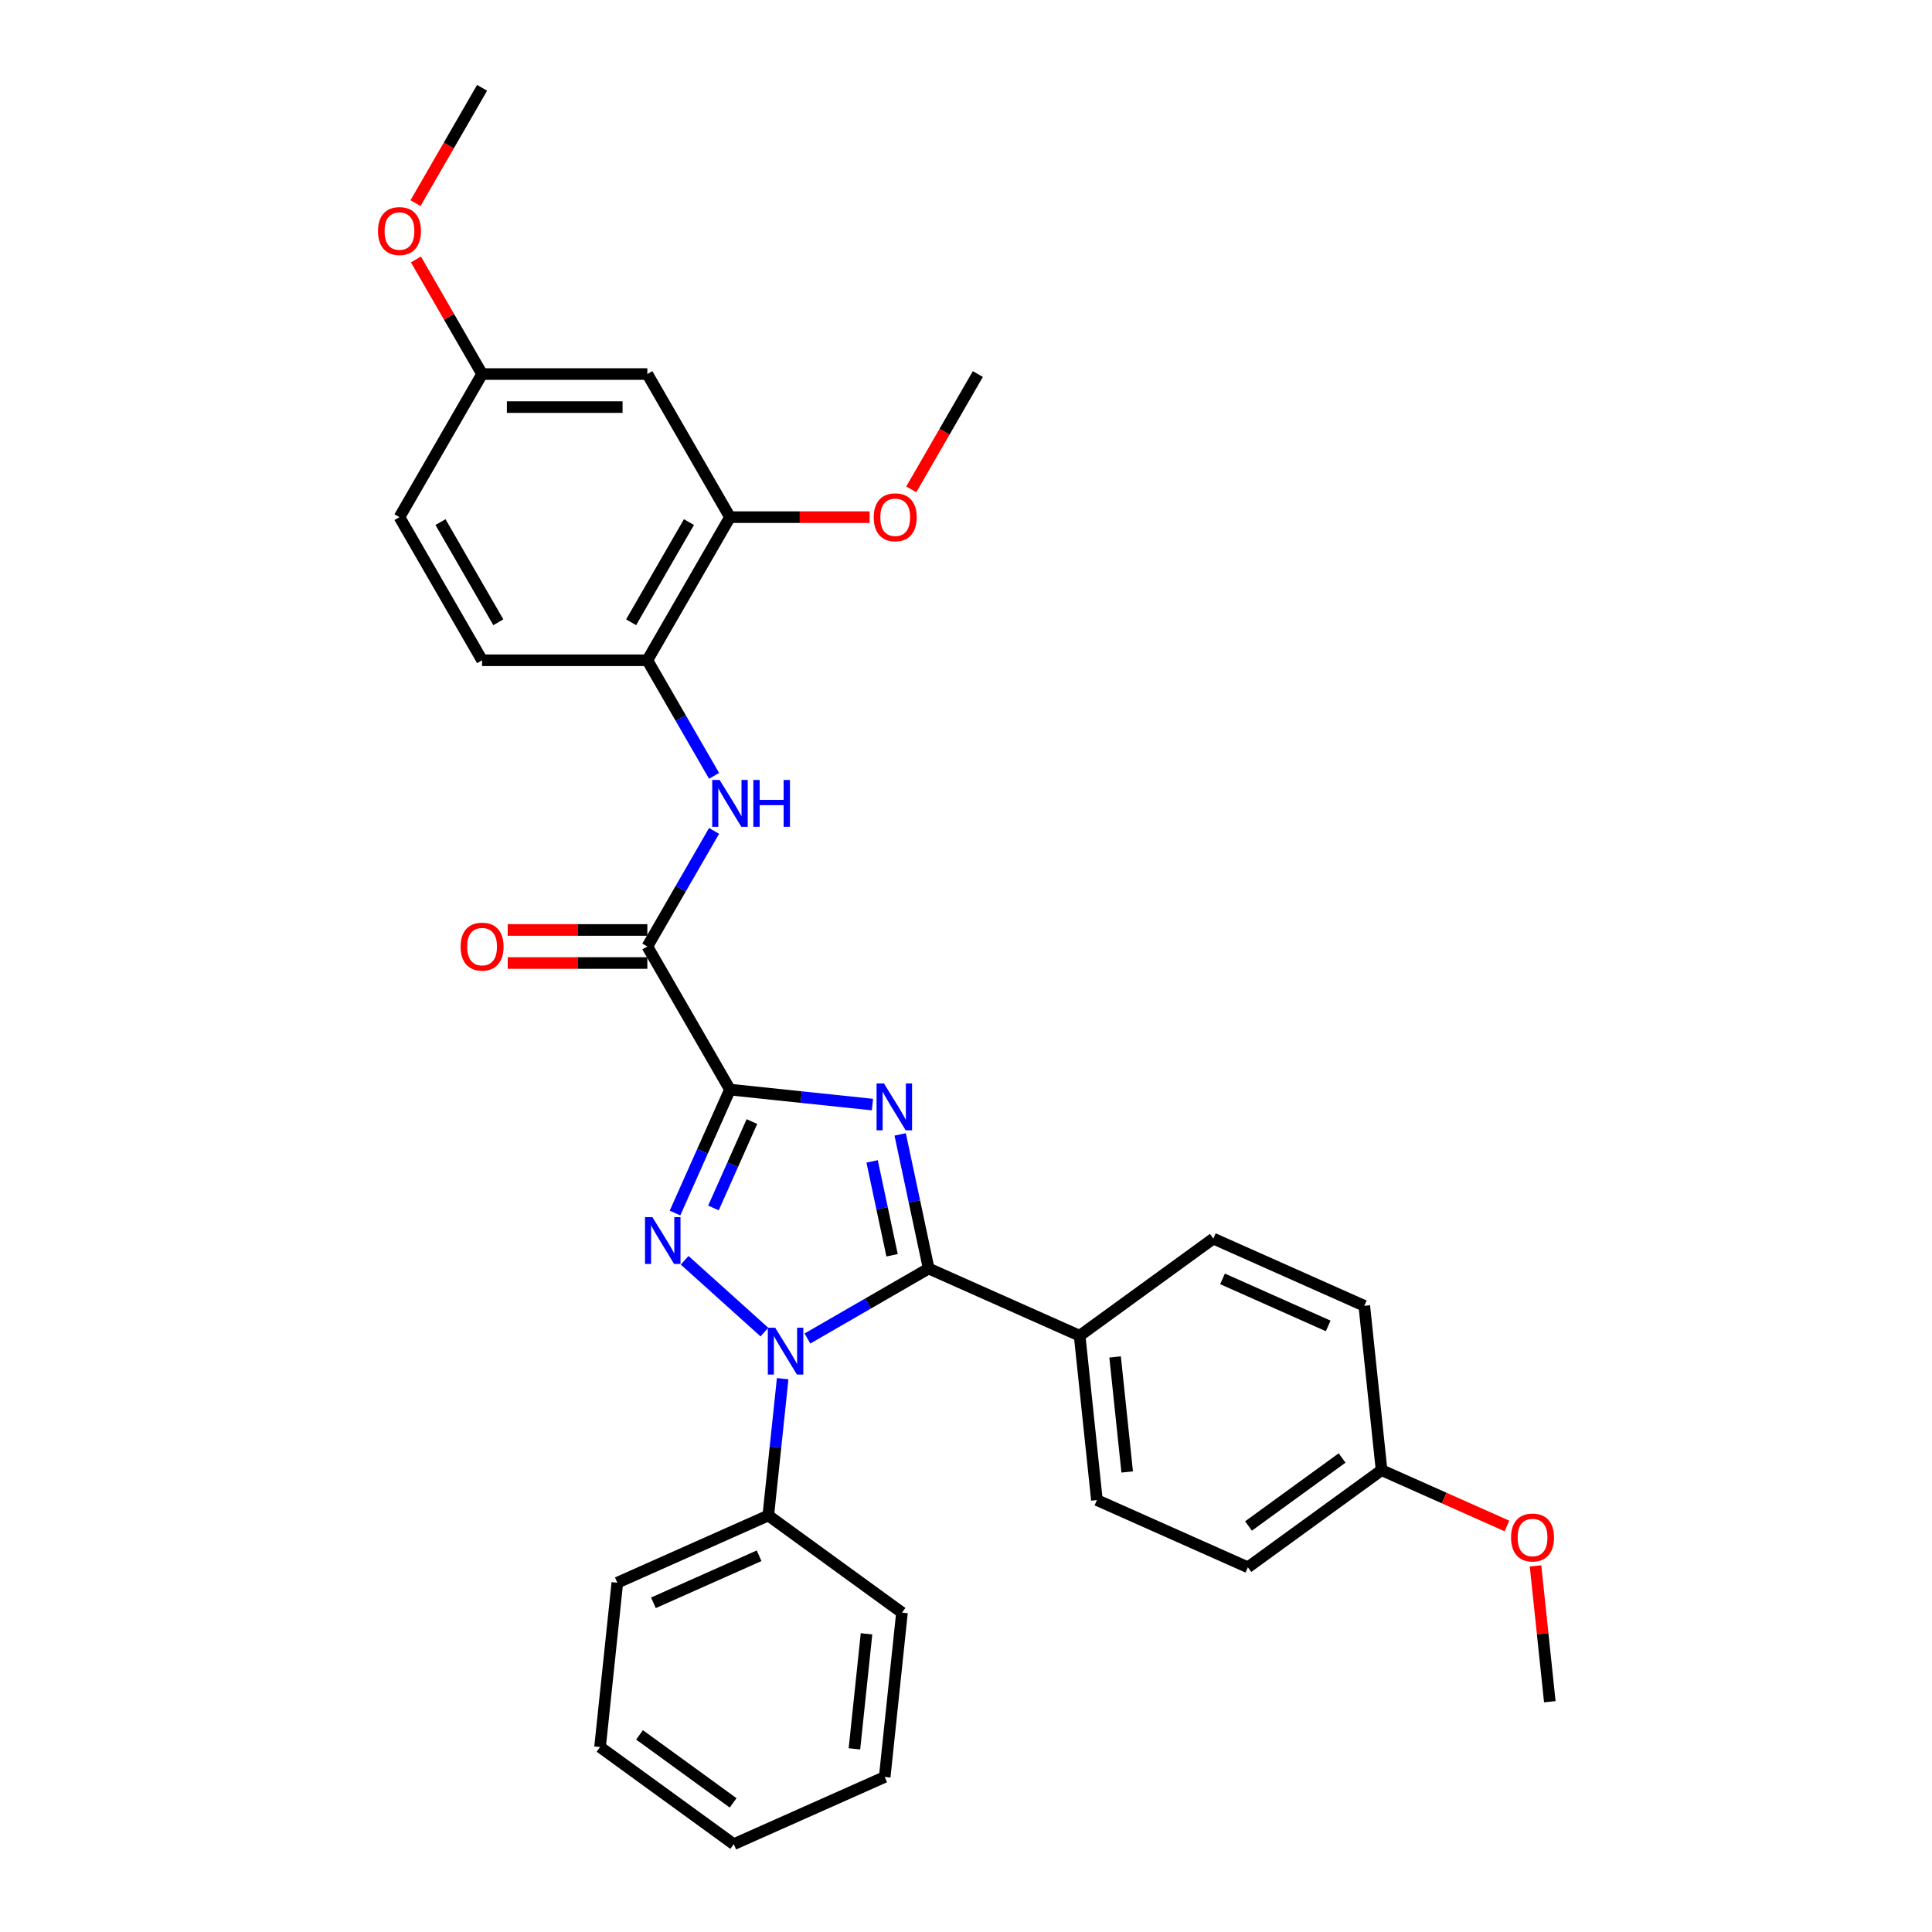 <?xml version='1.0' encoding='iso-8859-1'?>
<svg version='1.1' baseProfile='full'
              xmlns='http://www.w3.org/2000/svg'
                      xmlns:rdkit='http://www.rdkit.org/xml'
                      xmlns:xlink='http://www.w3.org/1999/xlink'
                  xml:space='preserve'
width='1000px' height='1000px' viewBox='0 0 1000 1000'>
<!-- END OF HEADER -->
<rect style='opacity:1.0;fill:#FFFFFF;stroke:none' width='1000' height='1000' x='0' y='0'> </rect>
<path class='bond-0' d='M 377.831,563.977 L 414.702,567.852' style='fill:none;fill-rule:evenodd;stroke:#000000;stroke-width:6px;stroke-linecap:butt;stroke-linejoin:miter;stroke-opacity:1' />
<path class='bond-0' d='M 414.702,567.852 L 451.572,571.727' style='fill:none;fill-rule:evenodd;stroke:#0000FF;stroke-width:6px;stroke-linecap:butt;stroke-linejoin:miter;stroke-opacity:1' />
<path class='bond-1' d='M 377.831,563.977 L 363.609,595.921' style='fill:none;fill-rule:evenodd;stroke:#000000;stroke-width:6px;stroke-linecap:butt;stroke-linejoin:miter;stroke-opacity:1' />
<path class='bond-1' d='M 363.609,595.921 L 349.386,627.866' style='fill:none;fill-rule:evenodd;stroke:#0000FF;stroke-width:6px;stroke-linecap:butt;stroke-linejoin:miter;stroke-opacity:1' />
<path class='bond-1' d='M 389.192,580.518 L 379.236,602.879' style='fill:none;fill-rule:evenodd;stroke:#000000;stroke-width:6px;stroke-linecap:butt;stroke-linejoin:miter;stroke-opacity:1' />
<path class='bond-1' d='M 379.236,602.879 L 369.28,625.24' style='fill:none;fill-rule:evenodd;stroke:#0000FF;stroke-width:6px;stroke-linecap:butt;stroke-linejoin:miter;stroke-opacity:1' />
<path class='bond-4' d='M 377.831,563.977 L 335.064,489.902' style='fill:none;fill-rule:evenodd;stroke:#000000;stroke-width:6px;stroke-linecap:butt;stroke-linejoin:miter;stroke-opacity:1' />
<path class='bond-3' d='M 465.926,587.167 L 473.303,621.875' style='fill:none;fill-rule:evenodd;stroke:#0000FF;stroke-width:6px;stroke-linecap:butt;stroke-linejoin:miter;stroke-opacity:1' />
<path class='bond-3' d='M 473.303,621.875 L 480.68,656.582' style='fill:none;fill-rule:evenodd;stroke:#000000;stroke-width:6px;stroke-linecap:butt;stroke-linejoin:miter;stroke-opacity:1' />
<path class='bond-3' d='M 451.406,601.136 L 456.57,625.432' style='fill:none;fill-rule:evenodd;stroke:#0000FF;stroke-width:6px;stroke-linecap:butt;stroke-linejoin:miter;stroke-opacity:1' />
<path class='bond-3' d='M 456.57,625.432 L 461.734,649.727' style='fill:none;fill-rule:evenodd;stroke:#000000;stroke-width:6px;stroke-linecap:butt;stroke-linejoin:miter;stroke-opacity:1' />
<path class='bond-2' d='M 354.366,652.313 L 395.662,689.495' style='fill:none;fill-rule:evenodd;stroke:#0000FF;stroke-width:6px;stroke-linecap:butt;stroke-linejoin:miter;stroke-opacity:1' />
<path class='bond-10' d='M 405.108,713.599 L 401.386,749.007' style='fill:none;fill-rule:evenodd;stroke:#0000FF;stroke-width:6px;stroke-linecap:butt;stroke-linejoin:miter;stroke-opacity:1' />
<path class='bond-10' d='M 401.386,749.007 L 397.665,784.415' style='fill:none;fill-rule:evenodd;stroke:#000000;stroke-width:6px;stroke-linecap:butt;stroke-linejoin:miter;stroke-opacity:1' />
<path class='bond-31' d='M 417.93,692.811 L 449.305,674.697' style='fill:none;fill-rule:evenodd;stroke:#0000FF;stroke-width:6px;stroke-linecap:butt;stroke-linejoin:miter;stroke-opacity:1' />
<path class='bond-31' d='M 449.305,674.697 L 480.68,656.582' style='fill:none;fill-rule:evenodd;stroke:#000000;stroke-width:6px;stroke-linecap:butt;stroke-linejoin:miter;stroke-opacity:1' />
<path class='bond-7' d='M 480.68,656.582 L 558.819,691.372' style='fill:none;fill-rule:evenodd;stroke:#000000;stroke-width:6px;stroke-linecap:butt;stroke-linejoin:miter;stroke-opacity:1' />
<path class='bond-5' d='M 335.064,489.902 L 352.334,459.99' style='fill:none;fill-rule:evenodd;stroke:#000000;stroke-width:6px;stroke-linecap:butt;stroke-linejoin:miter;stroke-opacity:1' />
<path class='bond-5' d='M 352.334,459.99 L 369.604,430.077' style='fill:none;fill-rule:evenodd;stroke:#0000FF;stroke-width:6px;stroke-linecap:butt;stroke-linejoin:miter;stroke-opacity:1' />
<path class='bond-11' d='M 335.064,481.349 L 298.926,481.349' style='fill:none;fill-rule:evenodd;stroke:#000000;stroke-width:6px;stroke-linecap:butt;stroke-linejoin:miter;stroke-opacity:1' />
<path class='bond-11' d='M 298.926,481.349 L 262.788,481.349' style='fill:none;fill-rule:evenodd;stroke:#FF0000;stroke-width:6px;stroke-linecap:butt;stroke-linejoin:miter;stroke-opacity:1' />
<path class='bond-11' d='M 335.064,498.455 L 298.926,498.455' style='fill:none;fill-rule:evenodd;stroke:#000000;stroke-width:6px;stroke-linecap:butt;stroke-linejoin:miter;stroke-opacity:1' />
<path class='bond-11' d='M 298.926,498.455 L 262.788,498.455' style='fill:none;fill-rule:evenodd;stroke:#FF0000;stroke-width:6px;stroke-linecap:butt;stroke-linejoin:miter;stroke-opacity:1' />
<path class='bond-6' d='M 369.604,401.578 L 352.334,371.665' style='fill:none;fill-rule:evenodd;stroke:#0000FF;stroke-width:6px;stroke-linecap:butt;stroke-linejoin:miter;stroke-opacity:1' />
<path class='bond-6' d='M 352.334,371.665 L 335.064,341.753' style='fill:none;fill-rule:evenodd;stroke:#000000;stroke-width:6px;stroke-linecap:butt;stroke-linejoin:miter;stroke-opacity:1' />
<path class='bond-8' d='M 335.064,341.753 L 377.831,267.678' style='fill:none;fill-rule:evenodd;stroke:#000000;stroke-width:6px;stroke-linecap:butt;stroke-linejoin:miter;stroke-opacity:1' />
<path class='bond-8' d='M 326.664,322.088 L 356.601,270.236' style='fill:none;fill-rule:evenodd;stroke:#000000;stroke-width:6px;stroke-linecap:butt;stroke-linejoin:miter;stroke-opacity:1' />
<path class='bond-12' d='M 335.064,341.753 L 249.53,341.753' style='fill:none;fill-rule:evenodd;stroke:#000000;stroke-width:6px;stroke-linecap:butt;stroke-linejoin:miter;stroke-opacity:1' />
<path class='bond-13' d='M 558.819,691.372 L 567.76,776.437' style='fill:none;fill-rule:evenodd;stroke:#000000;stroke-width:6px;stroke-linecap:butt;stroke-linejoin:miter;stroke-opacity:1' />
<path class='bond-13' d='M 577.173,702.344 L 583.432,761.89' style='fill:none;fill-rule:evenodd;stroke:#000000;stroke-width:6px;stroke-linecap:butt;stroke-linejoin:miter;stroke-opacity:1' />
<path class='bond-14' d='M 558.819,691.372 L 628.018,641.096' style='fill:none;fill-rule:evenodd;stroke:#000000;stroke-width:6px;stroke-linecap:butt;stroke-linejoin:miter;stroke-opacity:1' />
<path class='bond-9' d='M 377.831,267.678 L 335.064,193.604' style='fill:none;fill-rule:evenodd;stroke:#000000;stroke-width:6px;stroke-linecap:butt;stroke-linejoin:miter;stroke-opacity:1' />
<path class='bond-18' d='M 377.831,267.678 L 413.969,267.678' style='fill:none;fill-rule:evenodd;stroke:#000000;stroke-width:6px;stroke-linecap:butt;stroke-linejoin:miter;stroke-opacity:1' />
<path class='bond-18' d='M 413.969,267.678 L 450.107,267.678' style='fill:none;fill-rule:evenodd;stroke:#FF0000;stroke-width:6px;stroke-linecap:butt;stroke-linejoin:miter;stroke-opacity:1' />
<path class='bond-33' d='M 335.064,193.604 L 249.53,193.604' style='fill:none;fill-rule:evenodd;stroke:#000000;stroke-width:6px;stroke-linecap:butt;stroke-linejoin:miter;stroke-opacity:1' />
<path class='bond-33' d='M 322.234,210.711 L 262.36,210.711' style='fill:none;fill-rule:evenodd;stroke:#000000;stroke-width:6px;stroke-linecap:butt;stroke-linejoin:miter;stroke-opacity:1' />
<path class='bond-23' d='M 397.665,784.415 L 319.526,819.204' style='fill:none;fill-rule:evenodd;stroke:#000000;stroke-width:6px;stroke-linecap:butt;stroke-linejoin:miter;stroke-opacity:1' />
<path class='bond-23' d='M 392.902,805.261 L 338.204,829.614' style='fill:none;fill-rule:evenodd;stroke:#000000;stroke-width:6px;stroke-linecap:butt;stroke-linejoin:miter;stroke-opacity:1' />
<path class='bond-24' d='M 397.665,784.415 L 466.863,834.69' style='fill:none;fill-rule:evenodd;stroke:#000000;stroke-width:6px;stroke-linecap:butt;stroke-linejoin:miter;stroke-opacity:1' />
<path class='bond-17' d='M 249.53,341.753 L 206.763,267.678' style='fill:none;fill-rule:evenodd;stroke:#000000;stroke-width:6px;stroke-linecap:butt;stroke-linejoin:miter;stroke-opacity:1' />
<path class='bond-17' d='M 257.93,322.088 L 227.993,270.236' style='fill:none;fill-rule:evenodd;stroke:#000000;stroke-width:6px;stroke-linecap:butt;stroke-linejoin:miter;stroke-opacity:1' />
<path class='bond-19' d='M 567.76,776.437 L 645.899,811.227' style='fill:none;fill-rule:evenodd;stroke:#000000;stroke-width:6px;stroke-linecap:butt;stroke-linejoin:miter;stroke-opacity:1' />
<path class='bond-20' d='M 628.018,641.096 L 706.157,675.886' style='fill:none;fill-rule:evenodd;stroke:#000000;stroke-width:6px;stroke-linecap:butt;stroke-linejoin:miter;stroke-opacity:1' />
<path class='bond-20' d='M 632.781,661.943 L 687.478,686.296' style='fill:none;fill-rule:evenodd;stroke:#000000;stroke-width:6px;stroke-linecap:butt;stroke-linejoin:miter;stroke-opacity:1' />
<path class='bond-15' d='M 249.53,193.604 L 206.763,267.678' style='fill:none;fill-rule:evenodd;stroke:#000000;stroke-width:6px;stroke-linecap:butt;stroke-linejoin:miter;stroke-opacity:1' />
<path class='bond-21' d='M 249.53,193.604 L 232.408,163.948' style='fill:none;fill-rule:evenodd;stroke:#000000;stroke-width:6px;stroke-linecap:butt;stroke-linejoin:miter;stroke-opacity:1' />
<path class='bond-21' d='M 232.408,163.948 L 215.287,134.292' style='fill:none;fill-rule:evenodd;stroke:#FF0000;stroke-width:6px;stroke-linecap:butt;stroke-linejoin:miter;stroke-opacity:1' />
<path class='bond-16' d='M 715.098,760.952 L 706.157,675.886' style='fill:none;fill-rule:evenodd;stroke:#000000;stroke-width:6px;stroke-linecap:butt;stroke-linejoin:miter;stroke-opacity:1' />
<path class='bond-22' d='M 715.098,760.952 L 747.538,775.395' style='fill:none;fill-rule:evenodd;stroke:#000000;stroke-width:6px;stroke-linecap:butt;stroke-linejoin:miter;stroke-opacity:1' />
<path class='bond-22' d='M 747.538,775.395 L 779.979,789.839' style='fill:none;fill-rule:evenodd;stroke:#FF0000;stroke-width:6px;stroke-linecap:butt;stroke-linejoin:miter;stroke-opacity:1' />
<path class='bond-32' d='M 715.098,760.952 L 645.899,811.227' style='fill:none;fill-rule:evenodd;stroke:#000000;stroke-width:6px;stroke-linecap:butt;stroke-linejoin:miter;stroke-opacity:1' />
<path class='bond-32' d='M 694.663,754.653 L 646.224,789.846' style='fill:none;fill-rule:evenodd;stroke:#000000;stroke-width:6px;stroke-linecap:butt;stroke-linejoin:miter;stroke-opacity:1' />
<path class='bond-25' d='M 471.671,253.292 L 488.902,223.448' style='fill:none;fill-rule:evenodd;stroke:#FF0000;stroke-width:6px;stroke-linecap:butt;stroke-linejoin:miter;stroke-opacity:1' />
<path class='bond-25' d='M 488.902,223.448 L 506.132,193.604' style='fill:none;fill-rule:evenodd;stroke:#000000;stroke-width:6px;stroke-linecap:butt;stroke-linejoin:miter;stroke-opacity:1' />
<path class='bond-27' d='M 215.069,105.142 L 232.3,75.298' style='fill:none;fill-rule:evenodd;stroke:#FF0000;stroke-width:6px;stroke-linecap:butt;stroke-linejoin:miter;stroke-opacity:1' />
<path class='bond-27' d='M 232.3,75.298 L 249.53,45.455' style='fill:none;fill-rule:evenodd;stroke:#000000;stroke-width:6px;stroke-linecap:butt;stroke-linejoin:miter;stroke-opacity:1' />
<path class='bond-26' d='M 794.788,810.505 L 798.483,845.656' style='fill:none;fill-rule:evenodd;stroke:#FF0000;stroke-width:6px;stroke-linecap:butt;stroke-linejoin:miter;stroke-opacity:1' />
<path class='bond-26' d='M 798.483,845.656 L 802.177,880.807' style='fill:none;fill-rule:evenodd;stroke:#000000;stroke-width:6px;stroke-linecap:butt;stroke-linejoin:miter;stroke-opacity:1' />
<path class='bond-28' d='M 319.526,819.204 L 310.585,904.27' style='fill:none;fill-rule:evenodd;stroke:#000000;stroke-width:6px;stroke-linecap:butt;stroke-linejoin:miter;stroke-opacity:1' />
<path class='bond-29' d='M 466.863,834.69 L 457.922,919.756' style='fill:none;fill-rule:evenodd;stroke:#000000;stroke-width:6px;stroke-linecap:butt;stroke-linejoin:miter;stroke-opacity:1' />
<path class='bond-29' d='M 448.509,845.662 L 442.25,905.208' style='fill:none;fill-rule:evenodd;stroke:#000000;stroke-width:6px;stroke-linecap:butt;stroke-linejoin:miter;stroke-opacity:1' />
<path class='bond-34' d='M 310.585,904.27 L 379.783,954.545' style='fill:none;fill-rule:evenodd;stroke:#000000;stroke-width:6px;stroke-linecap:butt;stroke-linejoin:miter;stroke-opacity:1' />
<path class='bond-34' d='M 331.02,897.972 L 379.459,933.164' style='fill:none;fill-rule:evenodd;stroke:#000000;stroke-width:6px;stroke-linecap:butt;stroke-linejoin:miter;stroke-opacity:1' />
<path class='bond-30' d='M 457.922,919.756 L 379.783,954.545' style='fill:none;fill-rule:evenodd;stroke:#000000;stroke-width:6px;stroke-linecap:butt;stroke-linejoin:miter;stroke-opacity:1' />
<path  class='atom-1' d='M 457.542 560.806
L 465.48 573.636
Q 466.267 574.902, 467.533 577.194
Q 468.798 579.486, 468.867 579.623
L 468.867 560.806
L 472.083 560.806
L 472.083 585.029
L 468.764 585.029
L 460.245 571.001
Q 459.253 569.359, 458.192 567.477
Q 457.166 565.596, 456.858 565.014
L 456.858 585.029
L 453.71 585.029
L 453.71 560.806
L 457.542 560.806
' fill='#0000FF'/>
<path  class='atom-2' d='M 337.687 630.004
L 345.624 642.834
Q 346.411 644.1, 347.677 646.393
Q 348.943 648.685, 349.012 648.822
L 349.012 630.004
L 352.228 630.004
L 352.228 654.227
L 348.909 654.227
L 340.39 640.2
Q 339.398 638.558, 338.337 636.676
Q 337.311 634.794, 337.003 634.213
L 337.003 654.227
L 333.855 654.227
L 333.855 630.004
L 337.687 630.004
' fill='#0000FF'/>
<path  class='atom-3' d='M 401.251 687.238
L 409.189 700.068
Q 409.976 701.334, 411.241 703.626
Q 412.507 705.918, 412.576 706.055
L 412.576 687.238
L 415.792 687.238
L 415.792 711.461
L 412.473 711.461
L 403.954 697.433
Q 402.962 695.791, 401.901 693.909
Q 400.875 692.028, 400.567 691.446
L 400.567 711.461
L 397.419 711.461
L 397.419 687.238
L 401.251 687.238
' fill='#0000FF'/>
<path  class='atom-6' d='M 372.477 403.716
L 380.414 416.546
Q 381.201 417.812, 382.467 420.104
Q 383.733 422.397, 383.801 422.533
L 383.801 403.716
L 387.018 403.716
L 387.018 427.939
L 383.699 427.939
L 375.18 413.912
Q 374.187 412.269, 373.127 410.388
Q 372.1 408.506, 371.792 407.924
L 371.792 427.939
L 368.645 427.939
L 368.645 403.716
L 372.477 403.716
' fill='#0000FF'/>
<path  class='atom-6' d='M 389.926 403.716
L 393.21 403.716
L 393.21 414.014
L 405.595 414.014
L 405.595 403.716
L 408.88 403.716
L 408.88 427.939
L 405.595 427.939
L 405.595 416.751
L 393.21 416.751
L 393.21 427.939
L 389.926 427.939
L 389.926 403.716
' fill='#0000FF'/>
<path  class='atom-12' d='M 238.411 489.971
Q 238.411 484.154, 241.285 480.904
Q 244.159 477.654, 249.53 477.654
Q 254.902 477.654, 257.776 480.904
Q 260.65 484.154, 260.65 489.971
Q 260.65 495.855, 257.741 499.208
Q 254.833 502.527, 249.53 502.527
Q 244.193 502.527, 241.285 499.208
Q 238.411 495.889, 238.411 489.971
M 249.53 499.79
Q 253.225 499.79, 255.21 497.326
Q 257.228 494.829, 257.228 489.971
Q 257.228 485.215, 255.21 482.82
Q 253.225 480.391, 249.53 480.391
Q 245.835 480.391, 243.817 482.786
Q 241.832 485.181, 241.832 489.971
Q 241.832 494.863, 243.817 497.326
Q 245.835 499.79, 249.53 499.79
' fill='#FF0000'/>
<path  class='atom-19' d='M 452.246 267.747
Q 452.246 261.93, 455.12 258.68
Q 457.994 255.43, 463.365 255.43
Q 468.737 255.43, 471.611 258.68
Q 474.485 261.93, 474.485 267.747
Q 474.485 273.631, 471.576 276.984
Q 468.668 280.303, 463.365 280.303
Q 458.028 280.303, 455.12 276.984
Q 452.246 273.666, 452.246 267.747
M 463.365 277.566
Q 467.06 277.566, 469.045 275.103
Q 471.063 272.605, 471.063 267.747
Q 471.063 262.991, 469.045 260.596
Q 467.06 258.167, 463.365 258.167
Q 459.67 258.167, 457.651 260.562
Q 455.667 262.957, 455.667 267.747
Q 455.667 272.639, 457.651 275.103
Q 459.67 277.566, 463.365 277.566
' fill='#FF0000'/>
<path  class='atom-22' d='M 195.644 119.598
Q 195.644 113.781, 198.518 110.531
Q 201.392 107.281, 206.763 107.281
Q 212.135 107.281, 215.009 110.531
Q 217.883 113.781, 217.883 119.598
Q 217.883 125.482, 214.974 128.835
Q 212.066 132.154, 206.763 132.154
Q 201.426 132.154, 198.518 128.835
Q 195.644 125.517, 195.644 119.598
M 206.763 129.417
Q 210.458 129.417, 212.443 126.953
Q 214.461 124.456, 214.461 119.598
Q 214.461 114.842, 212.443 112.447
Q 210.458 110.018, 206.763 110.018
Q 203.068 110.018, 201.05 112.413
Q 199.065 114.808, 199.065 119.598
Q 199.065 124.49, 201.05 126.953
Q 203.068 129.417, 206.763 129.417
' fill='#FF0000'/>
<path  class='atom-23' d='M 782.117 795.81
Q 782.117 789.994, 784.991 786.743
Q 787.865 783.493, 793.237 783.493
Q 798.608 783.493, 801.482 786.743
Q 804.356 789.994, 804.356 795.81
Q 804.356 801.695, 801.448 805.048
Q 798.54 808.366, 793.237 808.366
Q 787.899 808.366, 784.991 805.048
Q 782.117 801.729, 782.117 795.81
M 793.237 805.629
Q 796.932 805.629, 798.916 803.166
Q 800.935 800.668, 800.935 795.81
Q 800.935 791.054, 798.916 788.659
Q 796.932 786.23, 793.237 786.23
Q 789.542 786.23, 787.523 788.625
Q 785.539 791.02, 785.539 795.81
Q 785.539 800.702, 787.523 803.166
Q 789.542 805.629, 793.237 805.629
' fill='#FF0000'/>
</svg>
